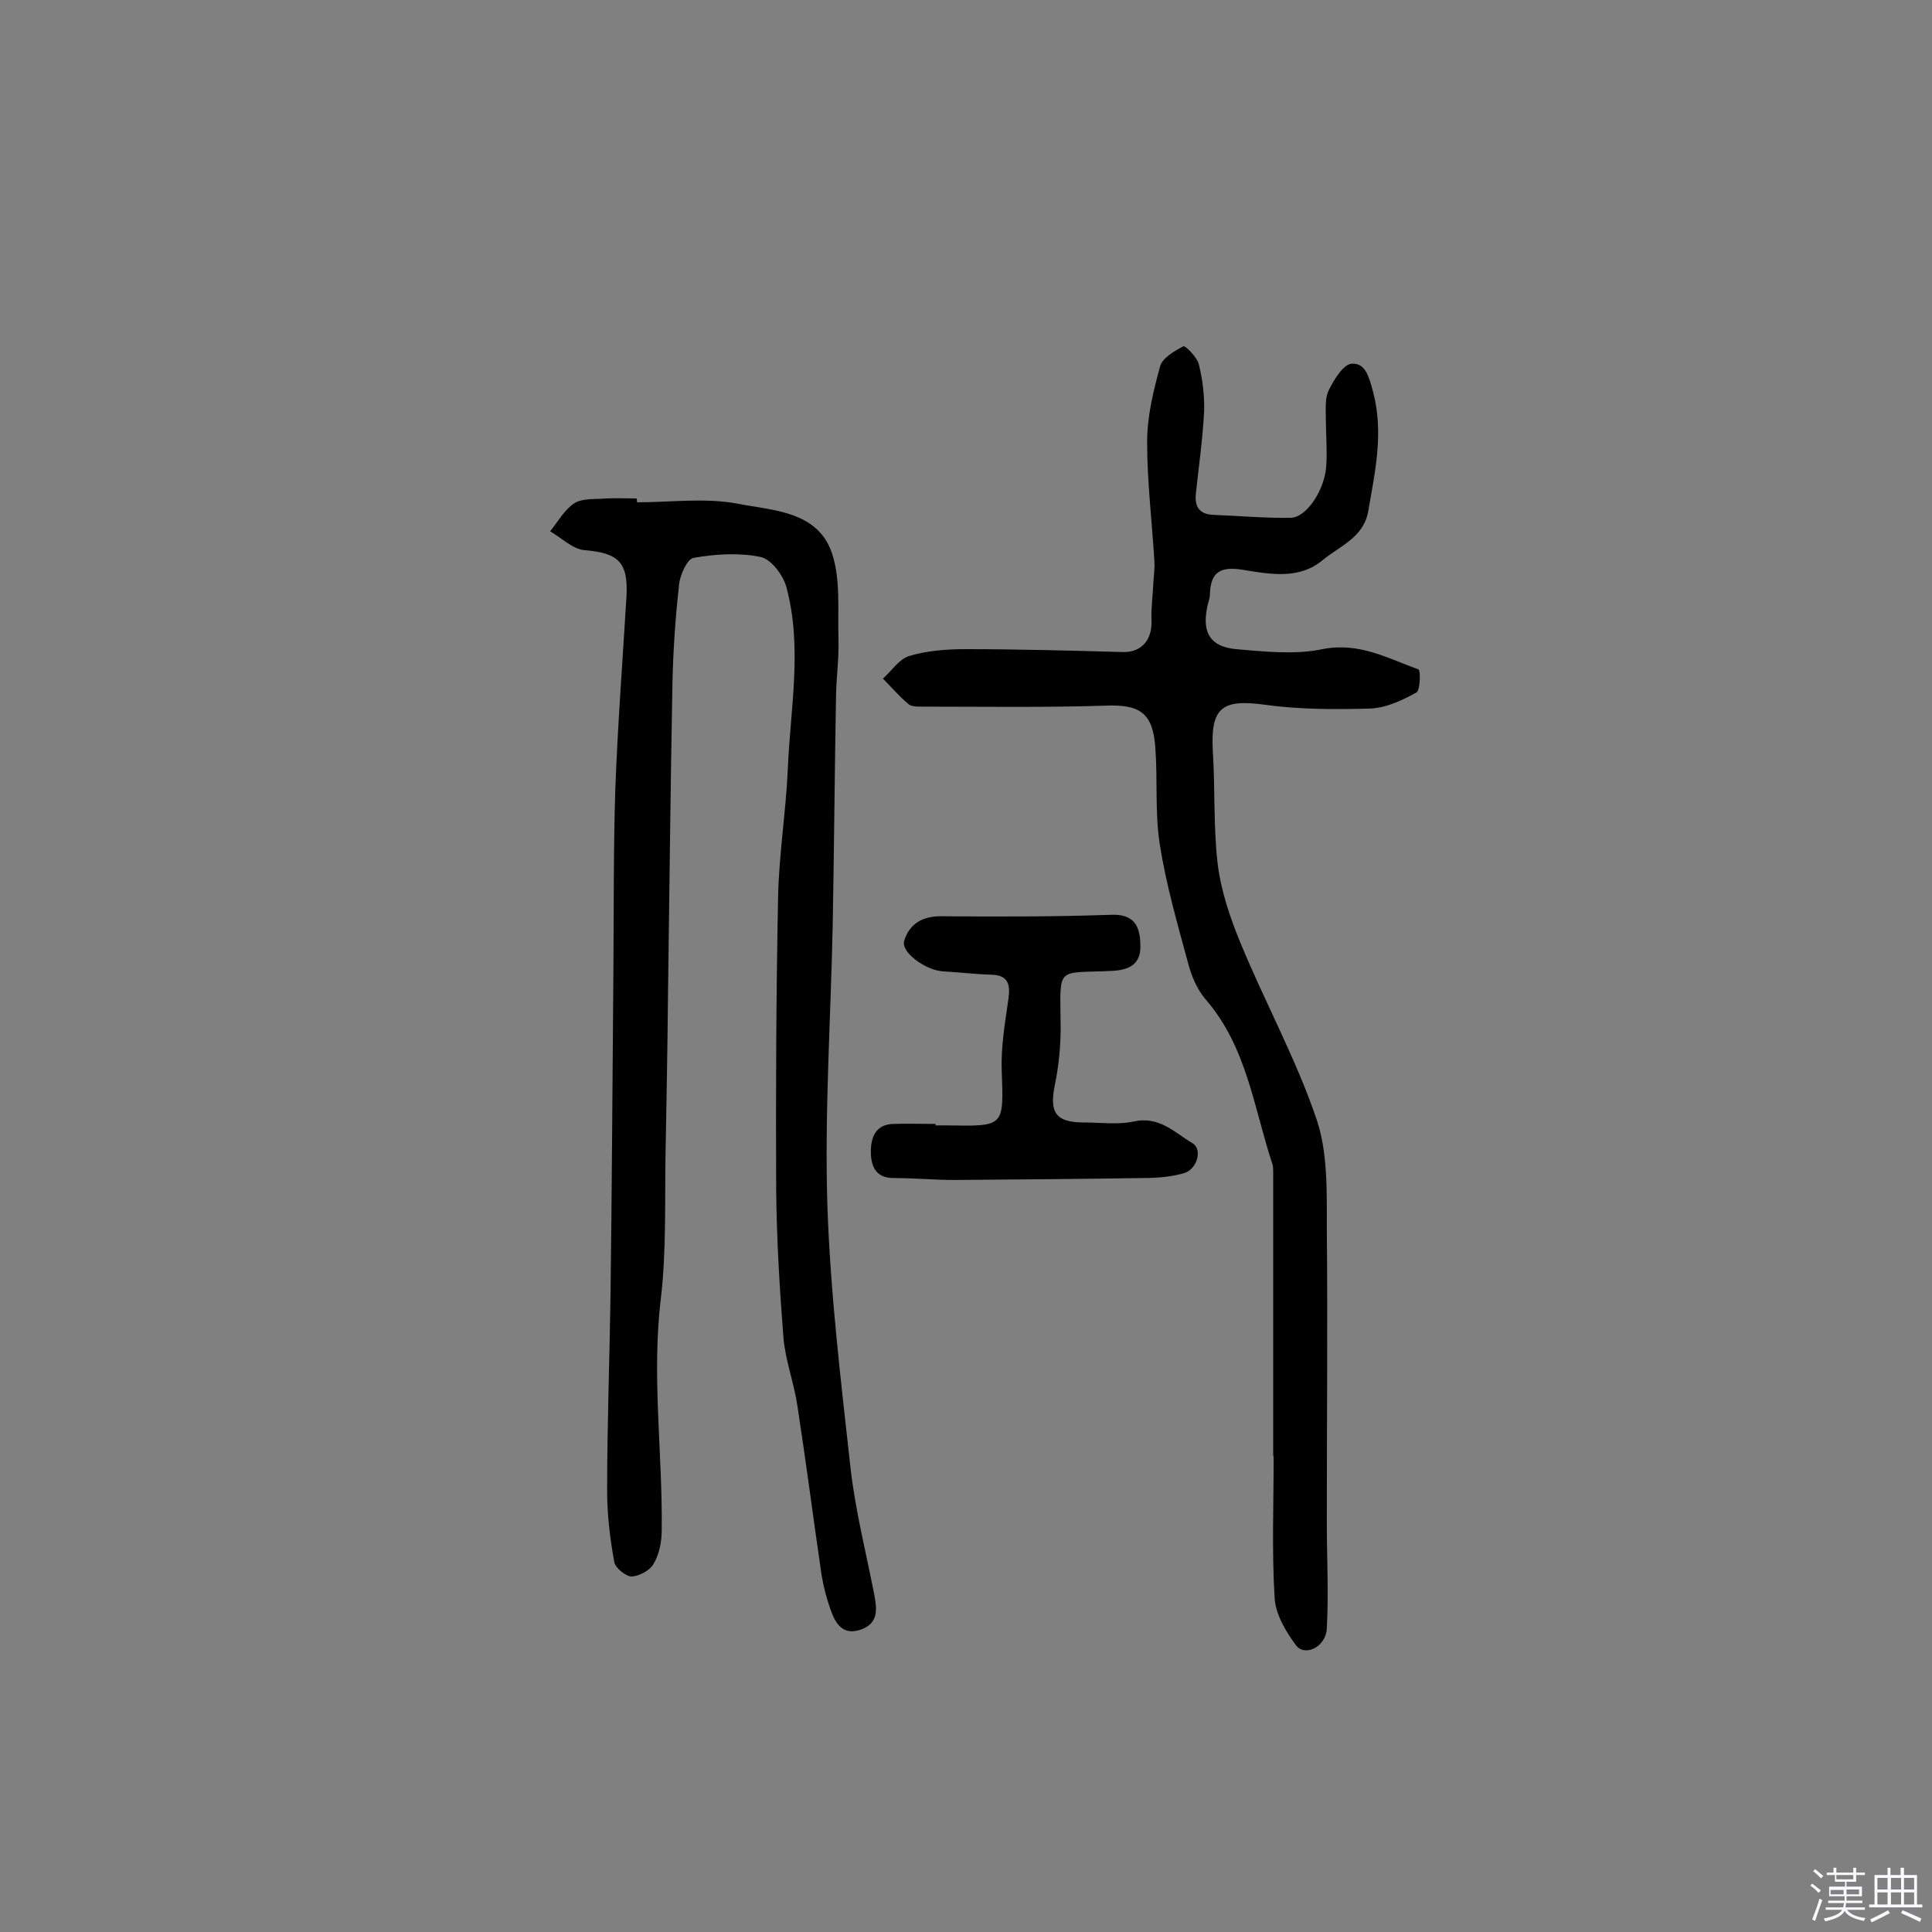 <svg enable-background="new 0 0 400 400" viewBox="0 0 400 400" xmlns="http://www.w3.org/2000/svg"><rect x="0" y="0" width="400" height="400" fill="#808080" stroke="none"/><path d="m374.8 390.4.4-.4c.7.5 1.3 1 1.8 1.4l-.5.5c-.5-.6-1.1-1.1-1.7-1.5zm1 7.3-.6-.3c.5-1.4 1.1-2.8 1.5-4.3.2.1.4.2.6.3-.5 1.3-1 2.8-1.5 4.3zm-.4-10.3.4-.4c.4.3 1 .8 1.7 1.4l-.5.5c-.4-.5-1-1-1.6-1.5zm2.5.3h1.7v-1h.6v1h3.5v-1h.6v1h1.8v.5h-1.8v1.4h-2v1h3.2v2h-3.2v.9h3.3v.5h-3.4c0 .3-.1.6-.1.9h4v.5h-3.7c.7.9 1.9 1.5 3.8 1.7-.1.2-.2.4-.3.6-2.1-.4-3.5-1.1-4-2.1-.4 1-1.8 1.7-4 2.2-.1-.2-.2-.4-.3-.6 2.1-.4 3.4-1 3.8-1.8h-3.4v-.5h3.6c.1-.3.1-.6.2-.9h-3.3v-.5h3.4c0-.3 0-.6 0-.9h-3.2v-2h3.3v-1h-2.1v-1.4h-1.7v-.5zm1.1 3.5v1h2.7c0-.3 0-.4 0-.4 0-.1 0-.2 0-.2 0-.1 0-.2 0-.3h-2.7zm1.2-3v.9h3.5v-.9zm4.7 3h-2.6v.6.4h2.6z" fill="#fbfafc"/><path d="m393.6 386.7h.6v1.5h2.7v6.1h1.1v.6h-11v-.6h1.1v-6.1h2.7v-1.5h.6v1.5h2.1v-1.5zm-2.7 8.8.4.6c-1.2.6-2.5 1.3-3.8 1.9-.1-.2-.2-.4-.3-.6 1.2-.6 2.5-1.2 3.7-1.9zm-2.2-6.7v2.4h2.1v-2.4zm0 3v2.5h2.1v-2.5zm2.8-3v2.4h2.1v-2.4zm0 3v2.5h2.1v-2.5zm6 6.1c-1.4-.7-2.7-1.3-3.9-1.8l.3-.6c1.5.6 2.7 1.2 3.9 1.7zm-1.2-9.1h-2.1v2.4h2.1zm-2.1 3v2.5h2.1v-2.5z" fill="#fbfafc"/><g fill="#010000"><path d="m131.9 104c7 0 14.1-1 20.9.3 7.2 1.4 16.4 1.5 19.4 10.1 1.9 5.5 1.2 12 1.4 18.1.1 3.7-.4 7.4-.5 11.1-.3 16-.4 32.1-.7 48.1-.4 19.3-1.7 38.6-1.1 57.8.6 18.2 2.8 36.4 4.8 54.5 1 8.8 3.2 17.4 4.9 26.1.6 3.1.9 6-2.8 7.3-3.8 1.3-5.3-1.4-6.3-4.3-.8-2.3-1.4-4.6-1.8-7-1.7-11.6-3.2-23.3-5-35-.7-4.8-2.5-9.4-2.9-14.2-.8-10.2-1.4-20.4-1.5-30.5-.1-20.3 0-40.6.4-60.9.2-8.7 1.6-17.4 2-26.1.5-12.6 3.1-25.3-.3-37.9-.7-2.5-3.2-5.8-5.4-6.2-4.4-.9-9.3-.6-13.8.2-1.3.2-2.8 3.5-3 5.5-.8 7.2-1.3 14.5-1.4 21.8-.4 21.1-.6 42.2-.9 63.2-.1 10.9-.3 21.7-.5 32.6-.2 10.2.2 20.4-1 30.4-1.9 16 .4 31.8.2 47.8 0 2.4-.5 5-1.7 7-.7 1.3-2.9 2.5-4.5 2.6-1.2 0-3.3-1.7-3.6-2.9-.9-4.9-1.5-9.9-1.5-14.8 0-13.5.5-26.9.7-40.4.3-22.6.4-45.1.6-67.7.1-12.5 0-25 .4-37.4.5-13.2 1.5-26.4 2.3-39.6.4-7.2-1.6-9.1-8.7-9.7-2.4-.2-4.7-2.5-7.1-3.9 1.6-2 3-4.5 5-5.8 1.7-1.1 4.4-.8 6.6-1 2.1-.1 4.2 0 6.3 0 .1.4.1.6.1.8z"/><path d="m263.6 301.6c0-19.6 0-39.2 0-58.9 0-.5 0-1-.1-1.5-3.9-11.7-5.3-24.4-13.9-34.3-1.8-2.1-3-5-3.7-7.8-2.2-8.1-4.5-16.1-5.8-24.4-1-6.5-.4-13.2-.9-19.9-.5-7.3-3.3-9-10.4-8.7-12.7.4-25.3.2-38 .2-1 0-2.2 0-2.8-.6-1.9-1.6-3.5-3.5-5.2-5.2 1.8-1.6 3.4-4.1 5.5-4.7 3.7-1.1 7.7-1.4 11.6-1.4 10.9 0 21.7.3 32.6.6 3.8.1 6.1-2.5 5.9-6.6-.1-2.6.3-5.2.4-7.9.1-1.5.3-2.9.2-4.4-.5-8.2-1.5-16.4-1.5-24.6 0-5.3 1.3-10.6 2.7-15.7.5-1.7 2.9-3.1 4.8-4.1.4-.2 2.8 2.2 3.2 3.7.8 3.2 1.2 6.6 1.1 9.8-.3 5.7-1.1 11.3-1.7 16.9-.3 2.7.6 4.4 3.7 4.5 5.3.2 10.6.7 15.9.6 3.3 0 7.2-5.9 7.4-11 .2-3.2-.1-6.5-.1-9.7 0-1.9-.2-4.1.6-5.7 1.1-2.2 3-5.4 4.8-5.5 2.9-.2 3.6 3 4.4 5.9 2.2 8.4.4 16.4-1 24.5-.9 5.6-5.9 7.3-9.5 10.3-4.8 4-10.8 2.9-16.3 2-4.7-.8-6.9.3-7 5.1 0 1-.5 1.9-.6 2.8-1 5.1.7 8 6 8.5 5.9.5 12.2 1.2 17.9 0 7.6-1.5 13.5 1.9 19.9 4.2.4.2.4 4.4-.5 4.8-2.9 1.6-6.3 3.2-9.6 3.3-7.3.2-14.6.2-21.8-.8-8.8-1.2-11.2.6-10.7 9.6.5 7.8.1 15.6 1 23.3.7 5.7 2.6 11.3 4.8 16.6 5 12.1 11.4 23.8 15.6 36.1 2.4 6.9 2.2 14.9 2.2 22.5.2 20.3 0 40.6 0 60.9 0 7.4.4 14.9 0 22.3-.2 3.8-4.6 5.9-6.4 3.4-2.1-2.8-4.2-6.4-4.4-9.7-.6-9.9-.2-19.8-.2-29.7-.1.4-.1.4-.1.4z"/><path d="m193.7 233h2.4c11.9.2 11.7.3 11.3-11.3-.2-5 .7-10 1.4-15 .4-2.9-.1-4.8-3.5-4.9s-6.7-.5-10.1-.7c-3.5-.2-8.7-3.9-8-6.3 1.1-3.6 3.9-5.2 7.9-5.1 11.6.1 23.3.1 34.9-.3 4.8-.2 6 2.3 6.1 6.1.2 3.8-1.9 5.3-5.7 5.5-12 .6-10.9-1.3-10.8 11.7 0 4-.4 8-1.2 11.9-1.2 5.8.2 7.8 6.1 7.8 3.4 0 6.9.5 10.2-.2 5.3-1.2 8.5 2.3 12.2 4.5 2.1 1.2 1 5.4-1.8 6.2s-5.7 1-8.6 1c-13 .2-25.9.3-38.9.4-4.2 0-8.4-.4-12.6-.4-3.8 0-4.7-2.6-4.7-5.5s1-5.6 4.6-5.7c2.9-.1 5.8 0 8.8 0z"/></g></svg>